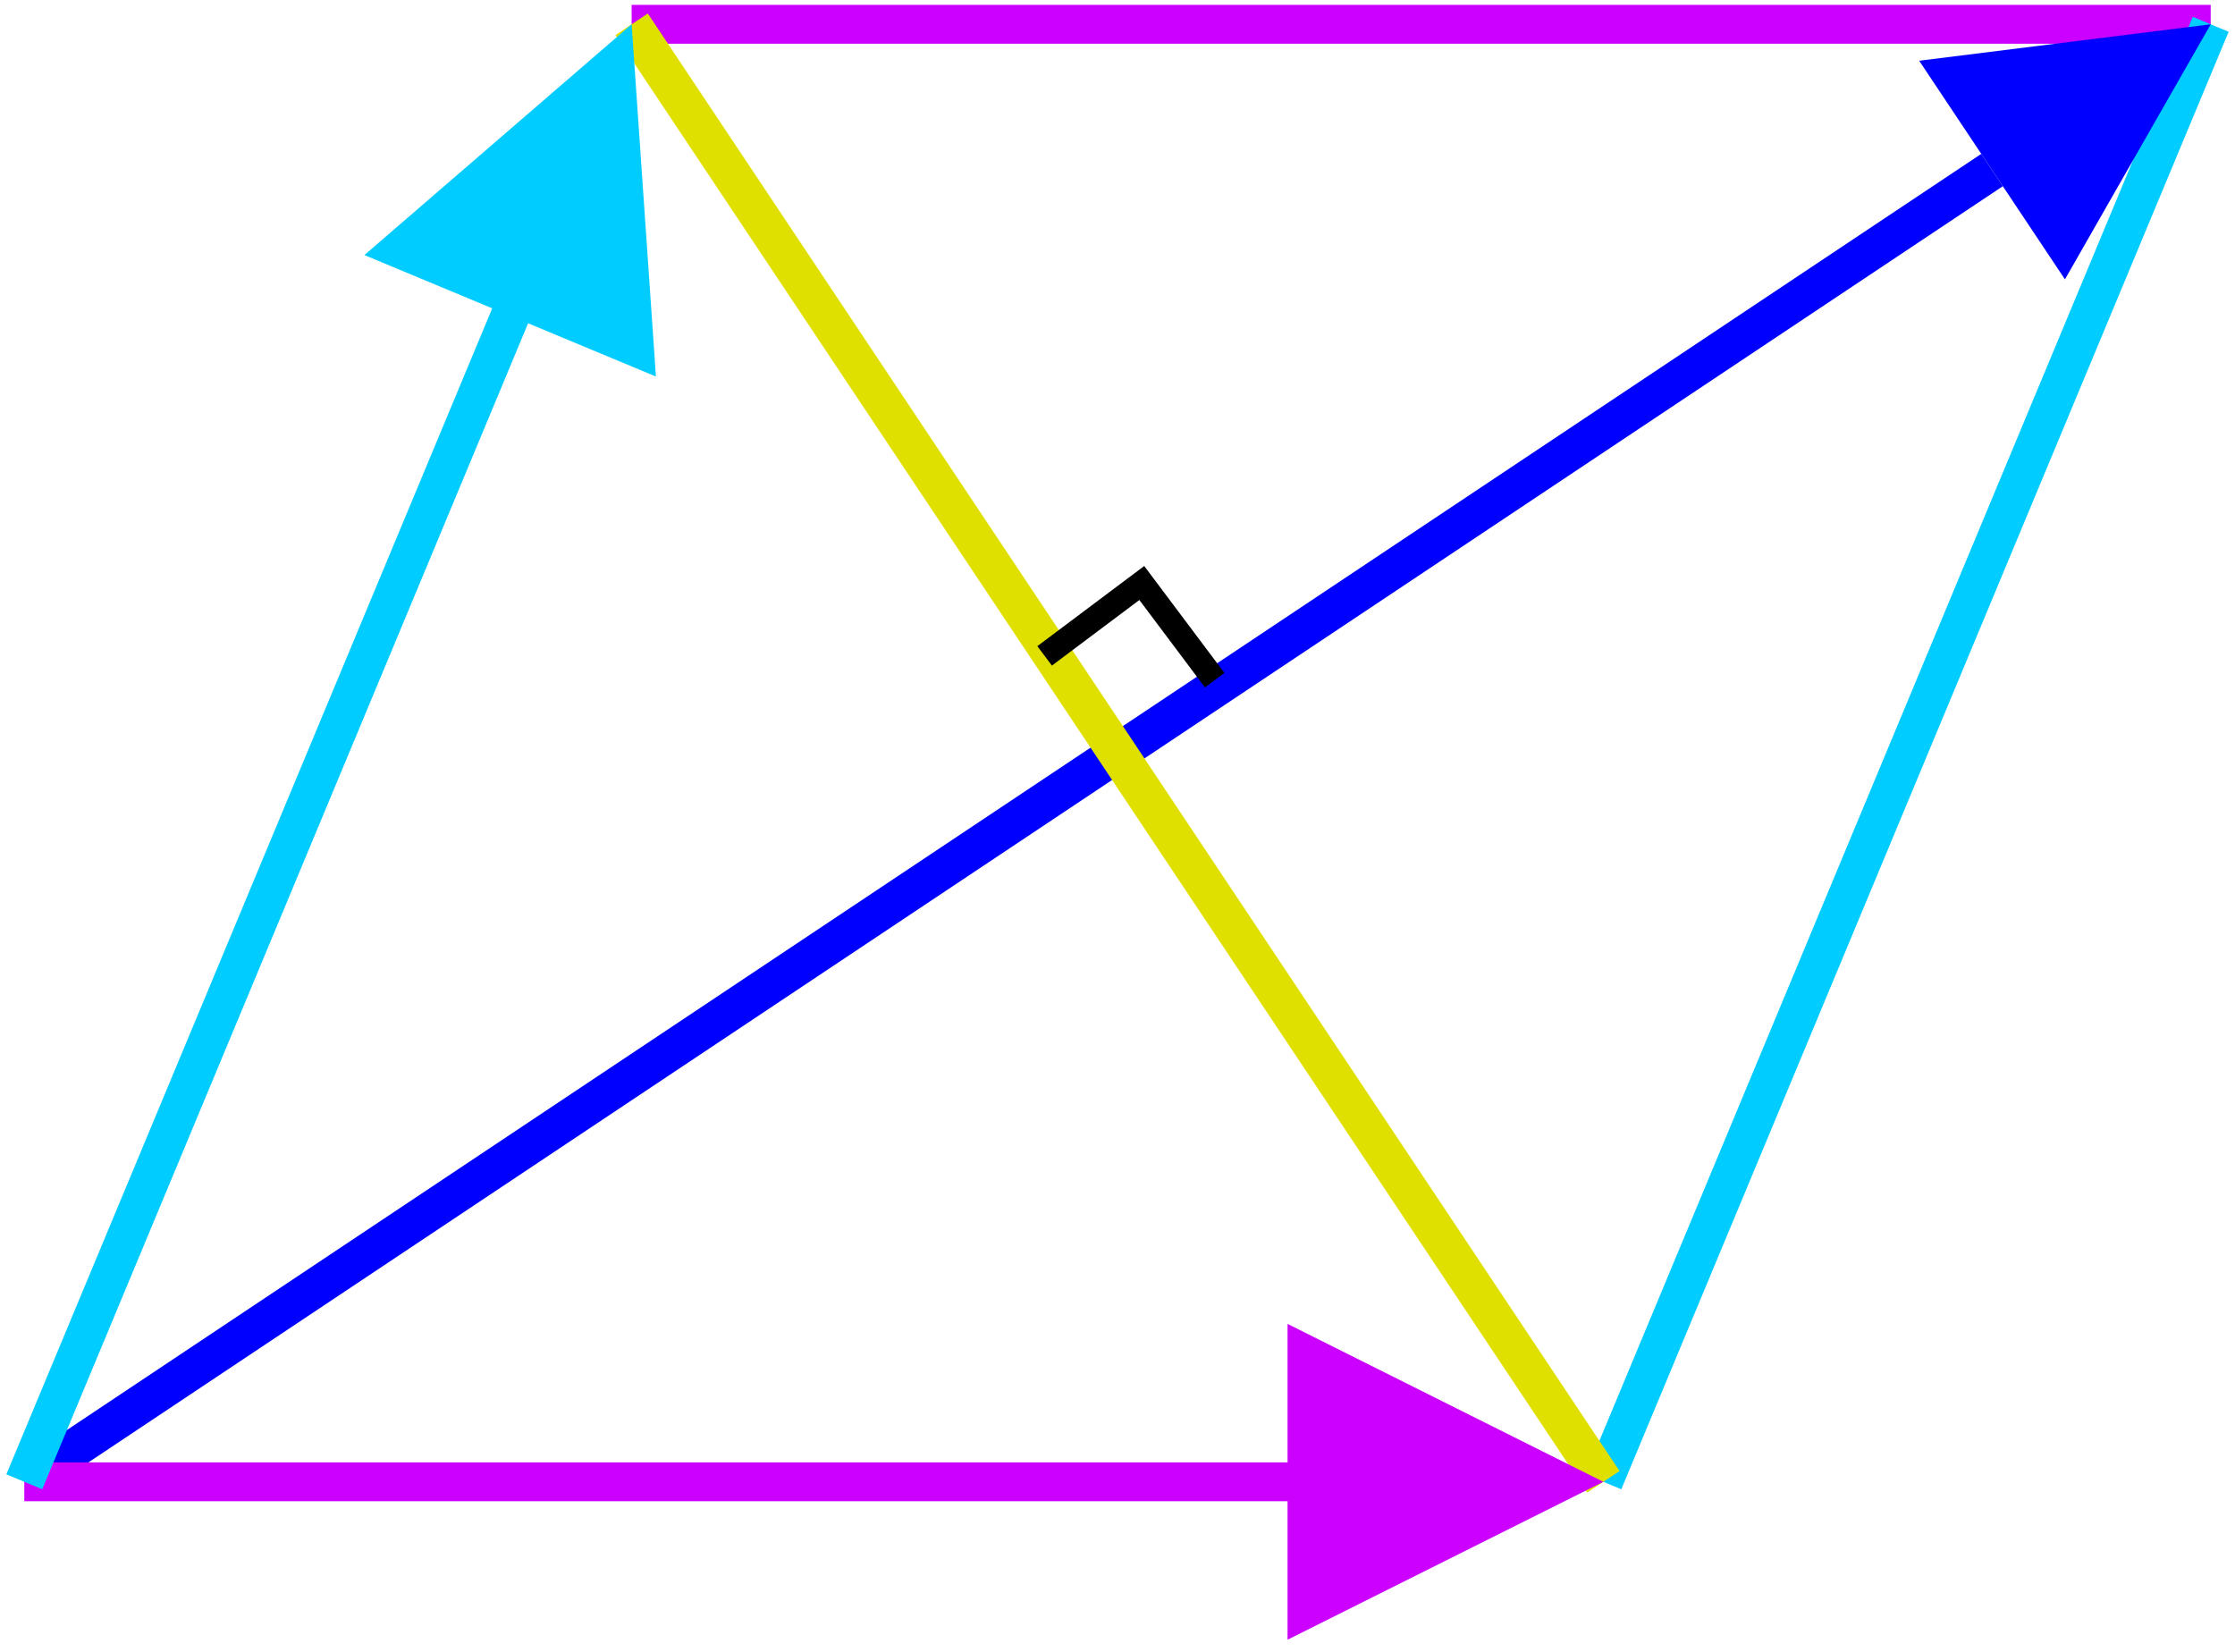 <?xml version="1.0" encoding="UTF-8"?>
<!DOCTYPE svg PUBLIC "-//W3C//DTD SVG 1.1//EN" "http://www.w3.org/Graphics/SVG/1.1/DTD/svg11.dtd">
<svg xmlns="http://www.w3.org/2000/svg" xml:space="preserve" width="184" height="136" viewBox="-1 -61 92 68" xmlns:xlink="http://www.w3.org/1999/xlink">
 <defs>
  <style type="text/css">
   <![CDATA[
    line {stroke-width:1.6; fill:none}
    polygon {stroke:none;}
   ]]>
  </style>
 </defs>
 <line style="stroke:#CC00FF" x1="25" y1="-60" x2="90" y2="-60"/>
 <line style="stroke:#00CCFF" x1="65" y1="0" x2="90" y2="-60"/>

 <g>
  <line style="stroke:#0000FF" x1="0" y1="0" x2="81" y2="-54"/>
  <polygon style="fill:#0000FF" points="90,-60 84,-49.5 78,-58.5"/>
 </g>
 <line style="stroke:#E0E000" x1="65" y1="0" x2="25" y2="-60"/>
 <polyline style="stroke:#000000; stroke-width:1; fill:none" points="42,-34 46,-37 49,-33"/>

 <g>
  <line style="stroke:#CC00FF" x1="0" y1="0" x2="58.5" y2="0"/>
  <polygon style="fill:#CC00FF" points="65,0 52,6.5 52,-6.5"/>
 </g>

 <g>
  <line style="stroke:#00CCFF" x1="0" y1="0" x2="22.5" y2="-54"/>
  <polygon style="fill:#00CCFF" points="25,-60 26,-45.5 14,-50.5"/>
 </g>
</svg>
